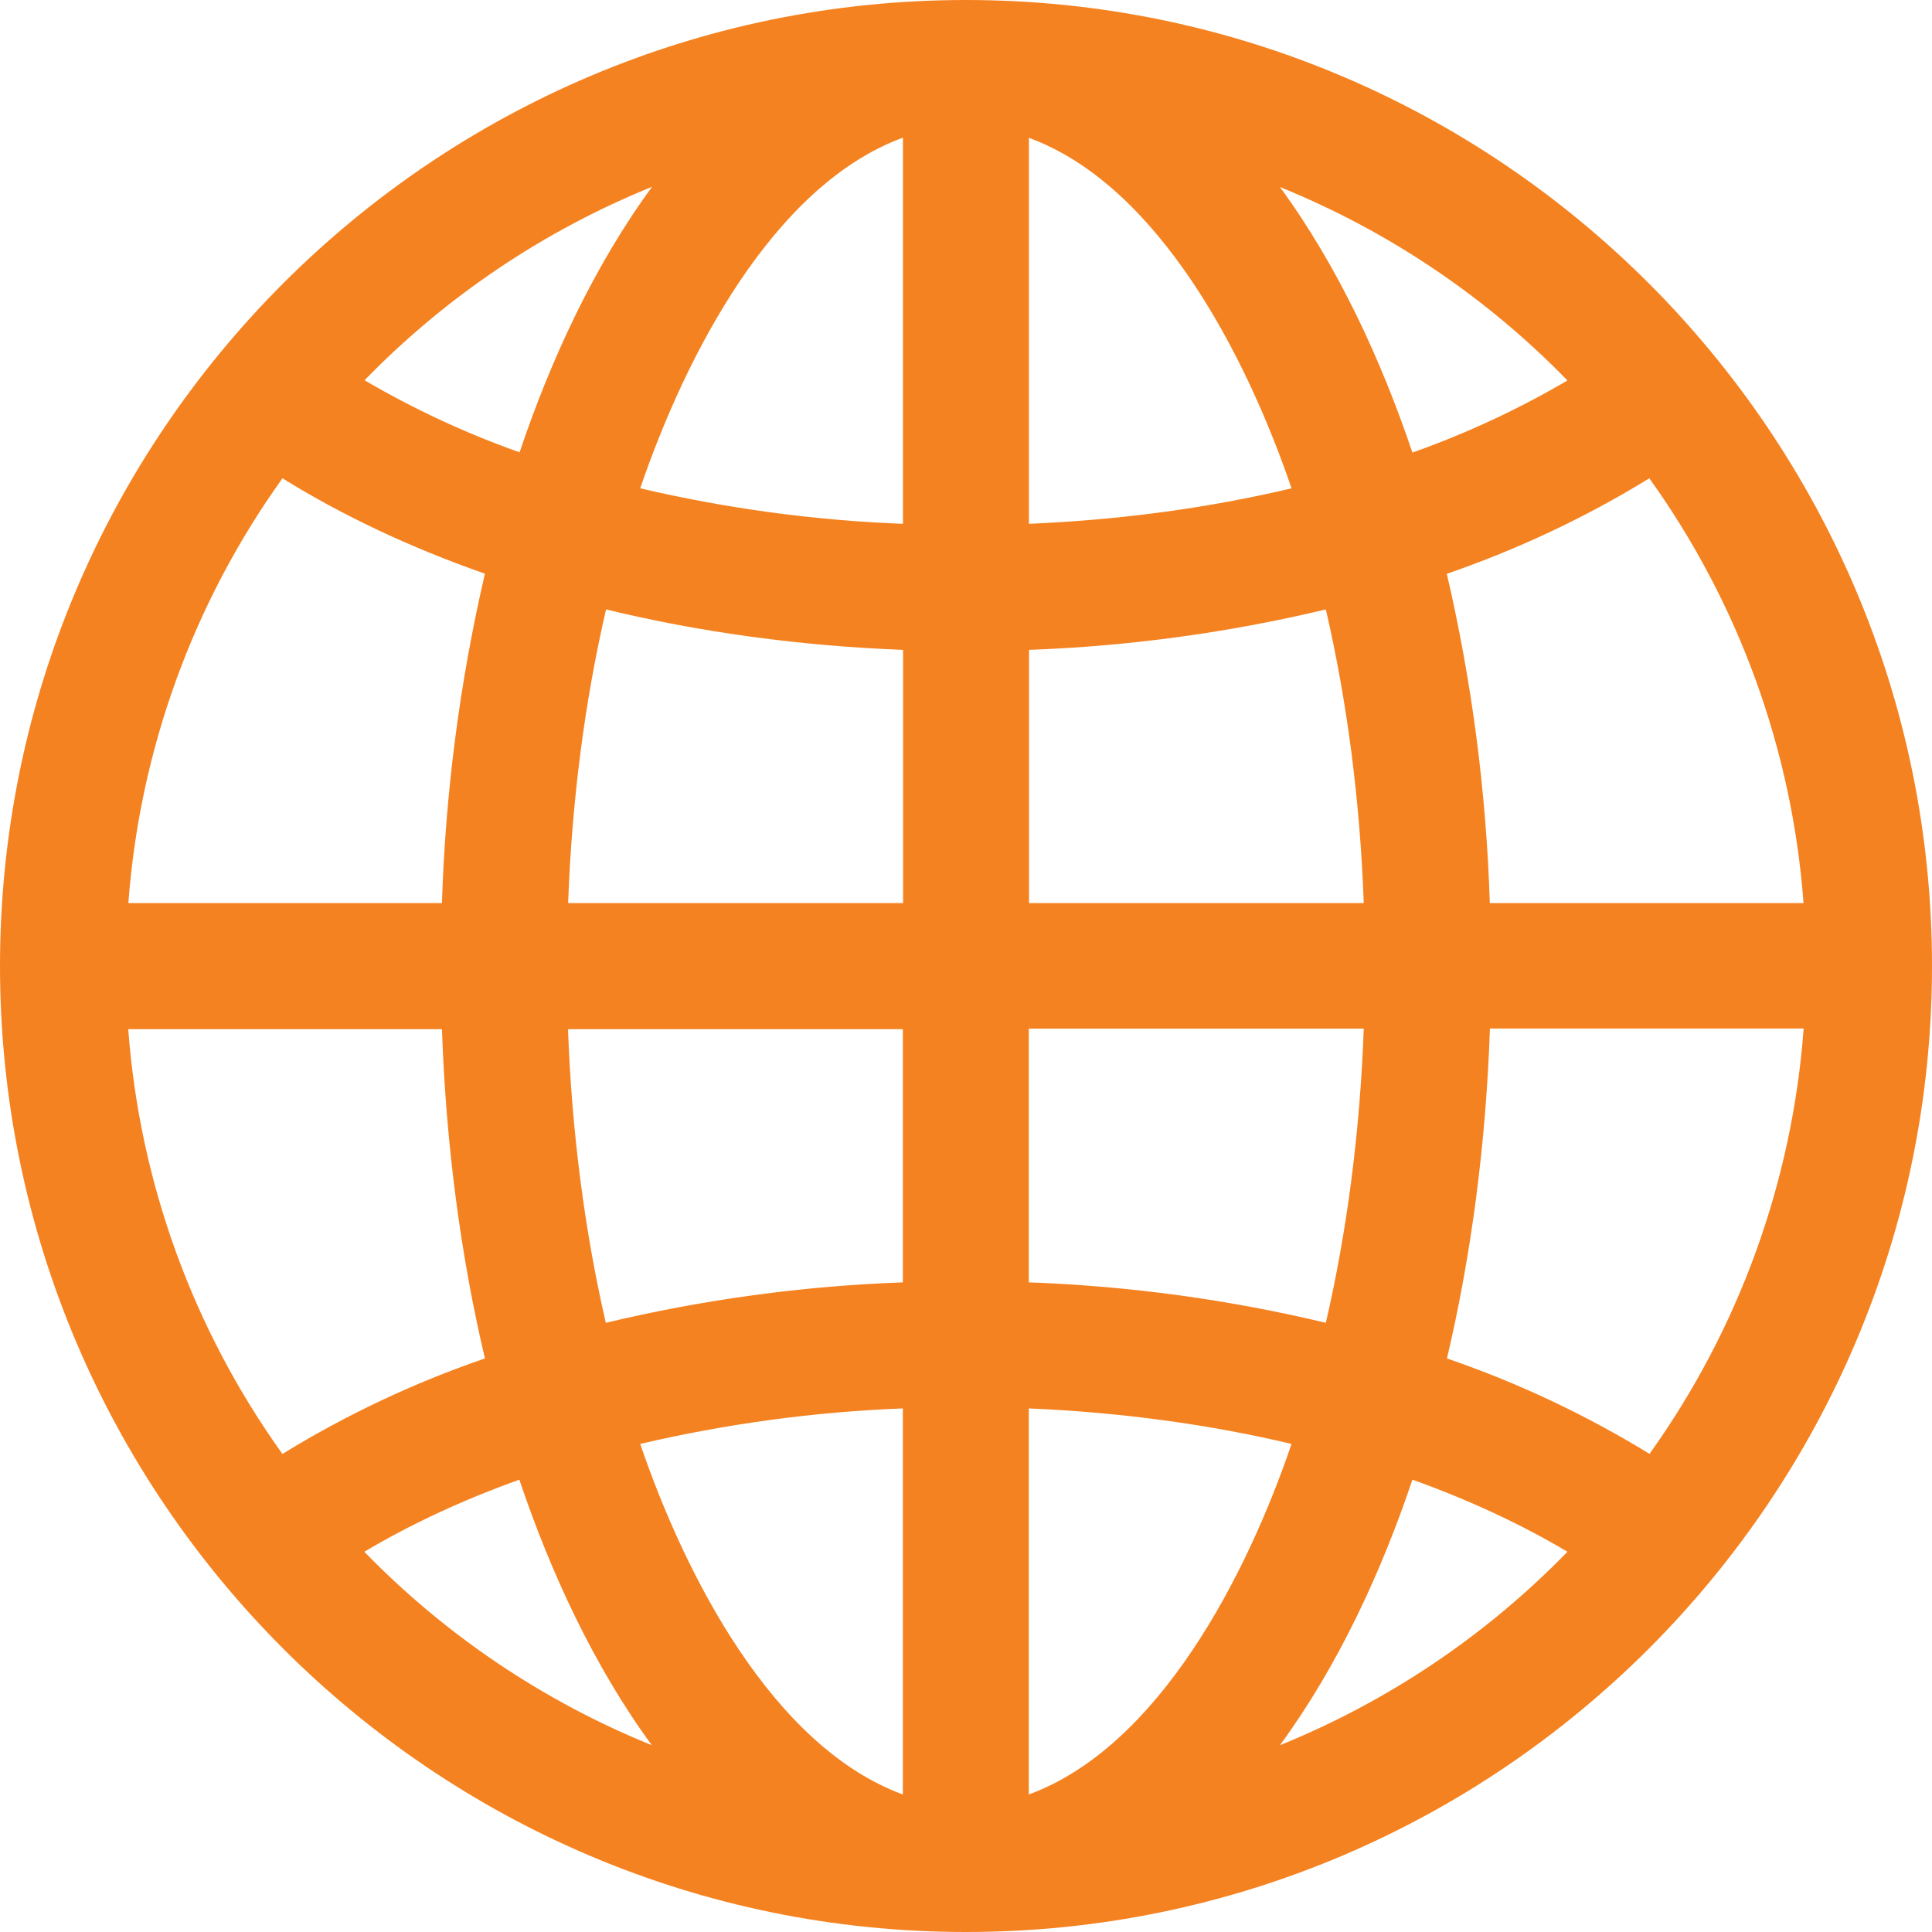 <svg width="16" height="16" viewBox="0 0 16 16" fill="none" xmlns="http://www.w3.org/2000/svg">
<path fill-rule="evenodd" clip-rule="evenodd" d="M13.66 12.04C13.132 11.716 12.569 11.451 11.983 11.25C12.185 10.395 12.306 9.47 12.339 8.518H14.937C14.843 9.787 14.401 11.006 13.66 12.041V12.04ZM10.6 14.453C11.082 13.795 11.44 13.018 11.697 12.254C12.163 12.421 12.594 12.621 12.981 12.851C12.307 13.544 11.496 14.09 10.6 14.453ZM8.52 14.861V11.664C9.28 11.696 10.014 11.796 10.696 11.958C10.325 13.048 9.597 14.466 8.52 14.861ZM8.52 8.519H11.294C11.263 9.371 11.156 10.195 10.98 10.955C10.173 10.762 9.349 10.65 8.52 10.62V8.52V8.519ZM8.52 5.382C9.349 5.352 10.173 5.24 10.98 5.047C11.156 5.807 11.263 6.627 11.294 7.479H8.522V5.381L8.52 5.382ZM8.52 1.141C9.598 1.536 10.324 2.953 10.696 4.044C10.014 4.206 9.281 4.306 8.521 4.338V1.14L8.52 1.141ZM12.981 3.151C12.573 3.39 12.143 3.59 11.697 3.748C11.44 2.985 11.082 2.207 10.6 1.549C11.496 1.912 12.307 2.458 12.981 3.151ZM13.659 3.961C14.4 4.994 14.842 6.211 14.936 7.479H12.338C12.309 6.561 12.19 5.647 11.982 4.752C12.568 4.55 13.131 4.286 13.659 3.961ZM7.477 4.338C6.744 4.31 6.016 4.211 5.302 4.044C5.674 2.953 6.4 1.535 7.478 1.14V4.337L7.477 4.338ZM7.477 7.479H4.705C4.736 6.628 4.843 5.807 5.019 5.047C5.793 5.235 6.622 5.349 7.479 5.382V7.479H7.477ZM7.477 10.62C6.648 10.65 5.824 10.762 5.017 10.955C4.842 10.195 4.735 9.375 4.704 8.523H7.477V10.62ZM7.477 14.861C6.4 14.466 5.674 13.049 5.302 11.958C6.016 11.791 6.744 11.692 7.477 11.664V14.861ZM3.017 12.851C3.404 12.621 3.835 12.421 4.301 12.254C4.558 13.017 4.916 13.795 5.398 14.453C4.502 14.09 3.691 13.544 3.017 12.851ZM2.339 12.041C1.598 11.008 1.156 9.791 1.062 8.523H3.66C3.693 9.475 3.814 10.396 4.016 11.25C3.43 11.451 2.867 11.716 2.339 12.041ZM2.339 3.961C2.839 4.271 3.403 4.537 4.016 4.751C3.808 5.646 3.689 6.56 3.66 7.479H1.063C1.157 6.211 1.599 4.993 2.34 3.96L2.339 3.961ZM5.4 1.547C4.918 2.205 4.56 2.982 4.303 3.746C3.857 3.588 3.427 3.388 3.019 3.149C3.693 2.456 4.504 1.91 5.4 1.547ZM8 0C3.589 0 0 3.589 0 8C0 12.411 3.589 16 8 16C12.411 16 16 12.411 16 8C16 3.589 12.411 0 8 0Z" fill="#F58220"/>
</svg>
